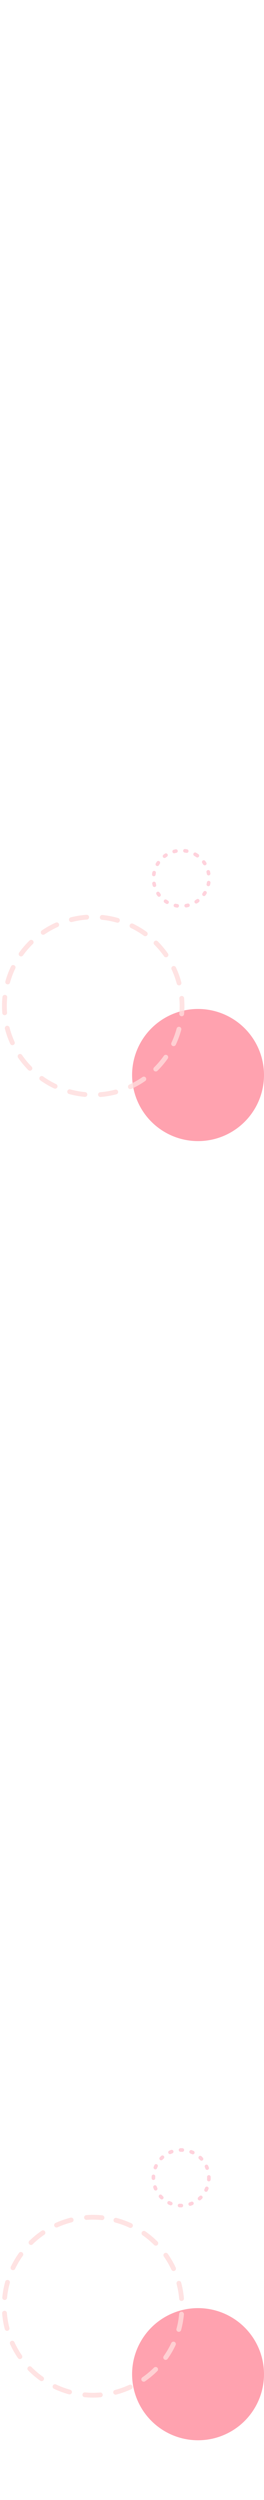 <?xml version="1.0" encoding="UTF-8"?>
<svg xmlns="http://www.w3.org/2000/svg" viewBox="0 0 292.2 2762">
<g>
<circle cx="219.2" cy="1187.7" r="73" fill="#ff7b8e" opacity=".7"/>
<g opacity=".8">
<circle cx="103.2" cy="1111.3" r="98.3" transform="translate(-755.6 398.5) rotate(-45)" fill="none" stroke="#ffdcdc" stroke-dasharray="17.2 17.2" stroke-linecap="round" stroke-miterlimit="10" stroke-width="5.3"/>
<animateTransform attributeName="transform" type="rotate" from="360,150.5,1108.2" to="0,100.5,1108.2" dur="45s" repeatCount="indefinite" />
</g>
<g>
<circle cx="200.5" cy="970.7" r="30.7" transform="translate(-730.6 630.9) rotate(-58.3)" fill="none" stroke="#ffd2dc" stroke-dasharray="2 10" stroke-linecap="round" stroke-linejoin="round" stroke-width="4"/>
<animateTransform attributeName="transform" type="rotate" from="0,179.2,969.1" to="360,199.2,969.1" dur="35s" repeatCount="indefinite" />
</g>
</g>
<g>
<circle cx="219.2" cy="2623" r="73" fill="#ff7b8e" opacity=".7"/>
<g opacity=".8">
<circle cx="103.2" cy="2546.7" r="98.3" transform="translate(-2384.6 1992.8) rotate(-75.1)" fill="none" stroke="#ffdcdc" stroke-dasharray="17.2 17.2" stroke-linecap="round" stroke-miterlimit="10" stroke-width="5.3"/>
<animateTransform attributeName="transform" type="rotate" from="0,99.8,2544.9" to="360,113.2,2542" dur="35s" repeatCount="indefinite" />
</g>
<g>
<circle cx="200.5" cy="2406" r="30.7" fill="none" stroke="#ffd2dc" stroke-dasharray="2 10" stroke-linecap="round" stroke-linejoin="round" stroke-width="4"/>
<animateTransform attributeName="transform" type="rotate" from="360,238.1,2403.7" to="0,198.1,2403.7" dur="40s" repeatCount="indefinite" />
</g>
</g>
</svg>